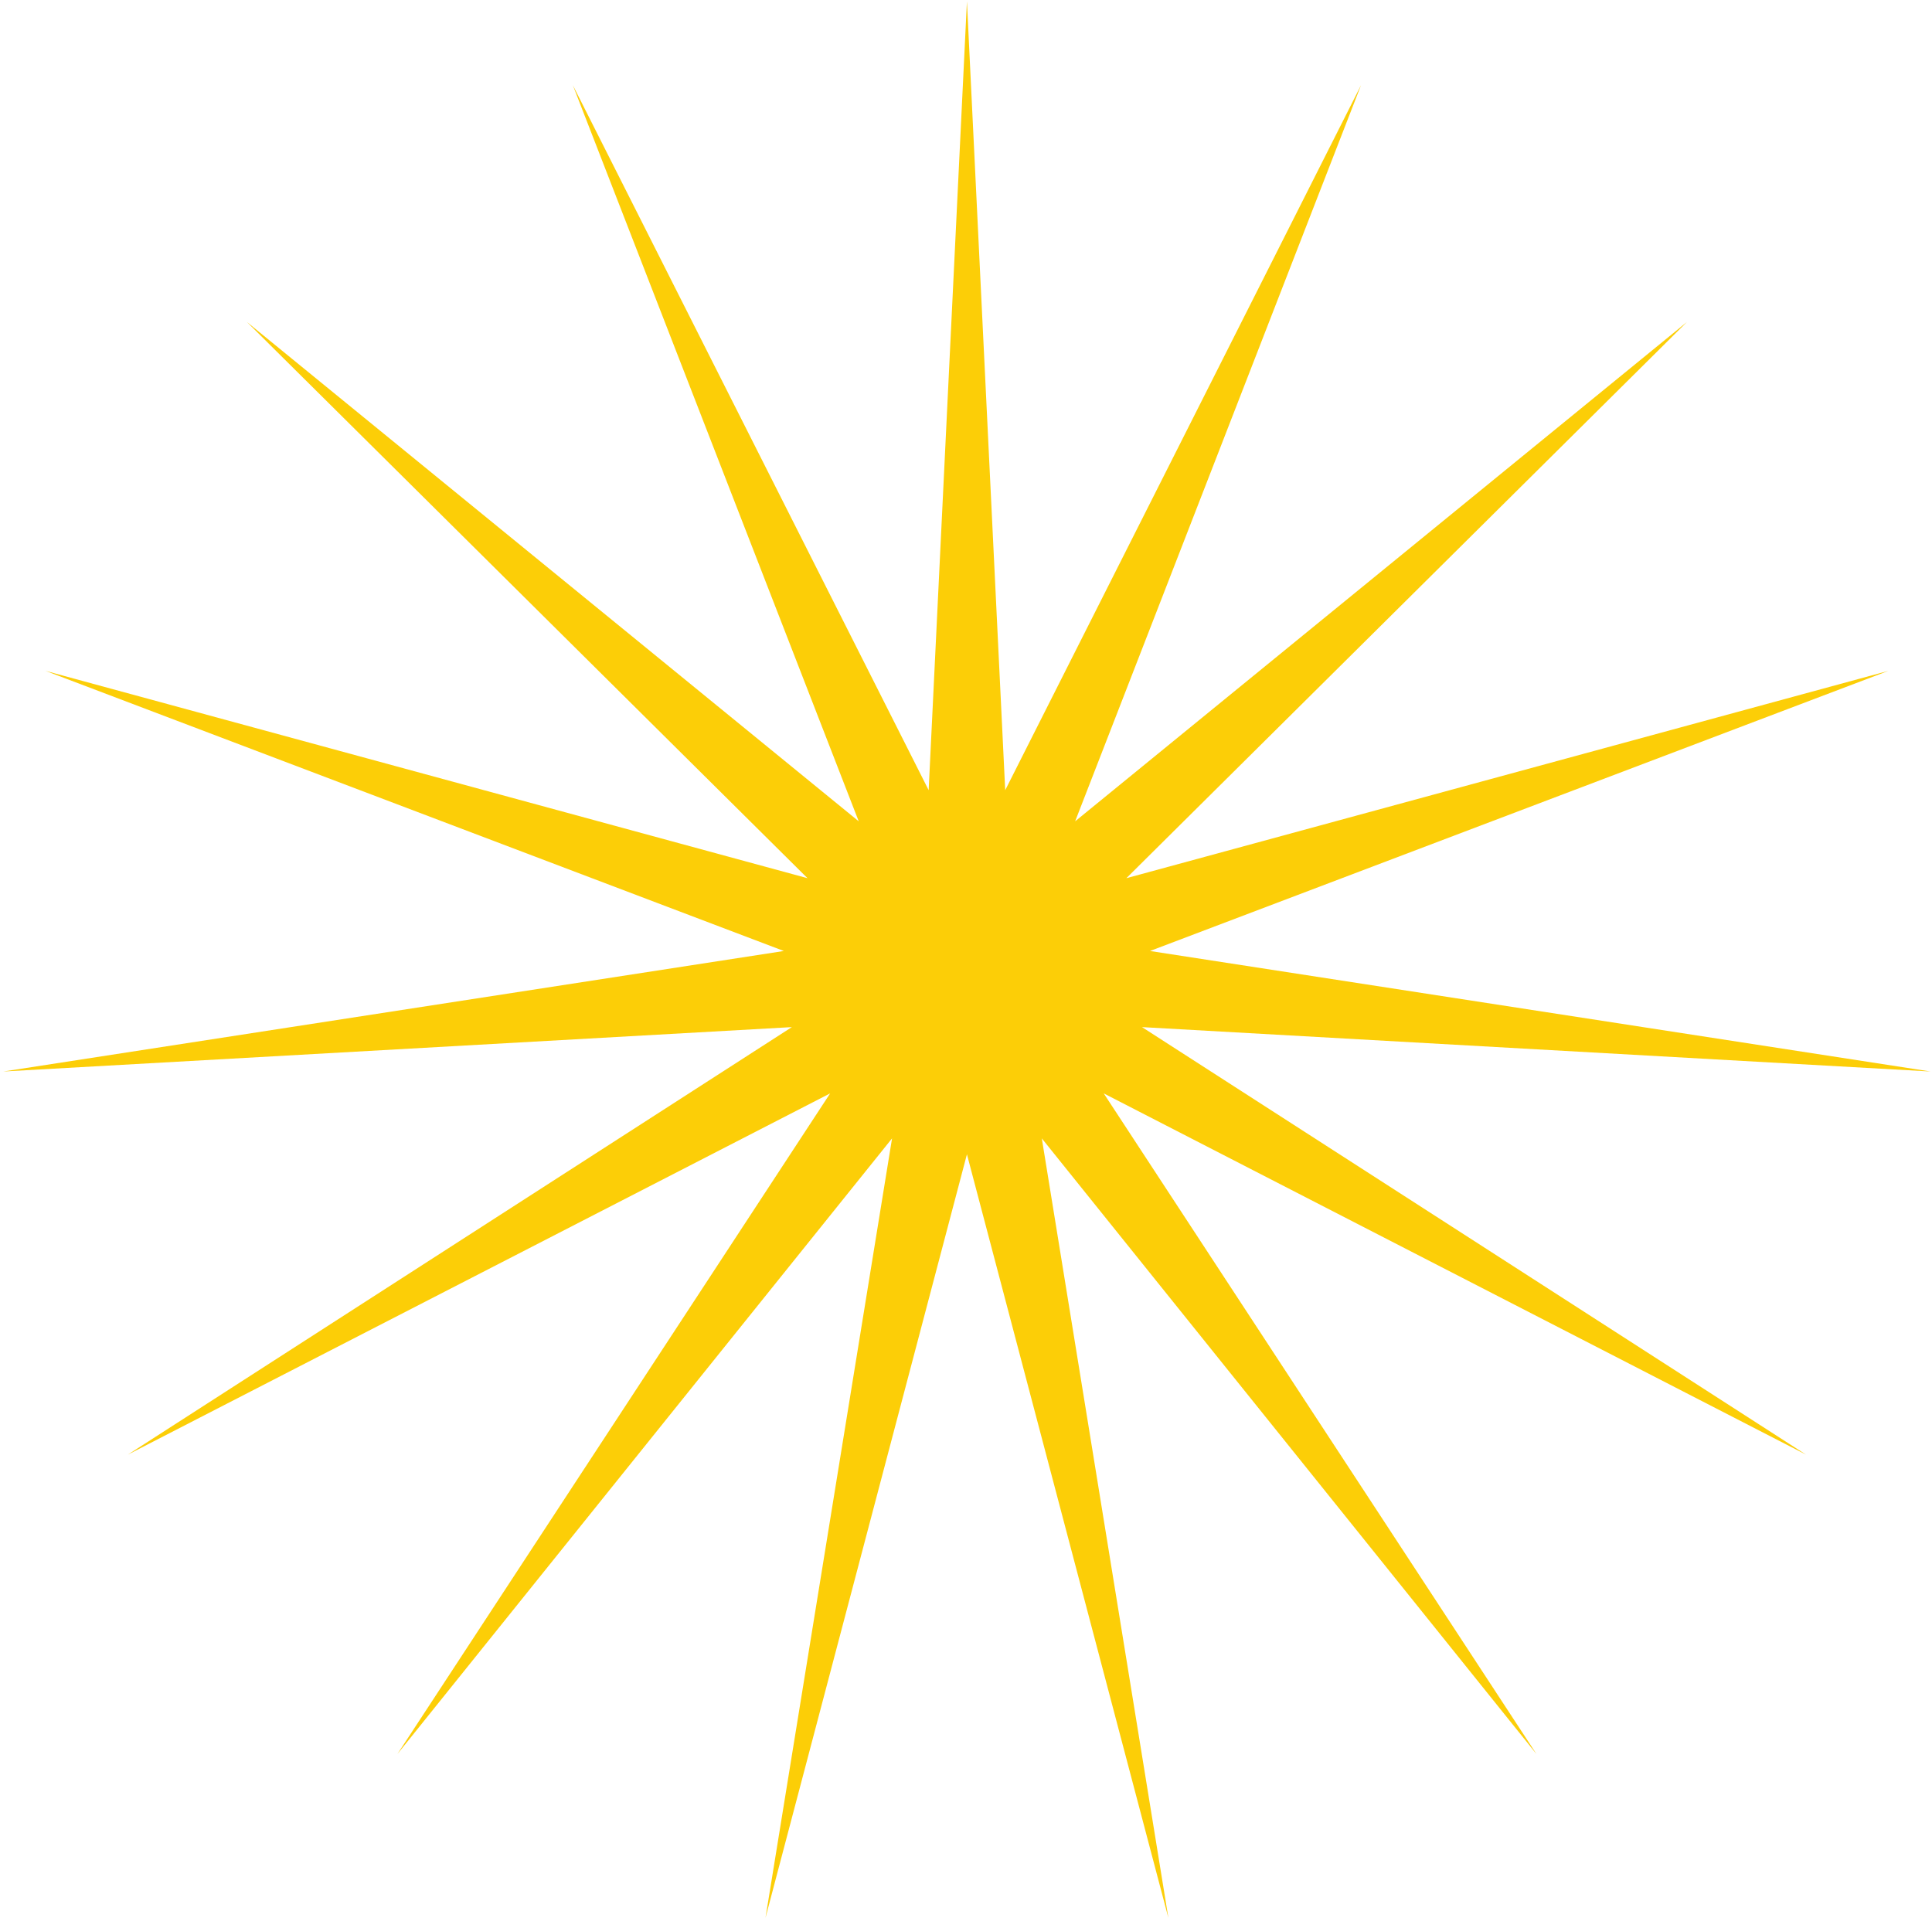 <svg width="552" height="549" viewBox="0 0 552 549" fill="none" xmlns="http://www.w3.org/2000/svg">
<path d="M276.266 0.403L287.202 225.786L388.863 24.337L307.182 234.682L481.992 91.998L321.817 250.936L539.548 191.689L328.576 271.737L551.581 306.172L326.289 293.488L516.009 415.651L315.354 312.43L438.983 501.196L297.659 325.285L333.822 548.017L276.266 329.833L218.709 548.017L254.872 325.285L113.548 501.196L237.178 312.43L36.523 415.651L226.242 293.488L0.951 306.172L223.956 271.737L12.983 191.689L230.715 250.936L70.54 91.998L245.349 234.682L163.668 24.337L265.33 225.786L276.266 0.403Z" fill="#FCCE07"/>
</svg>
